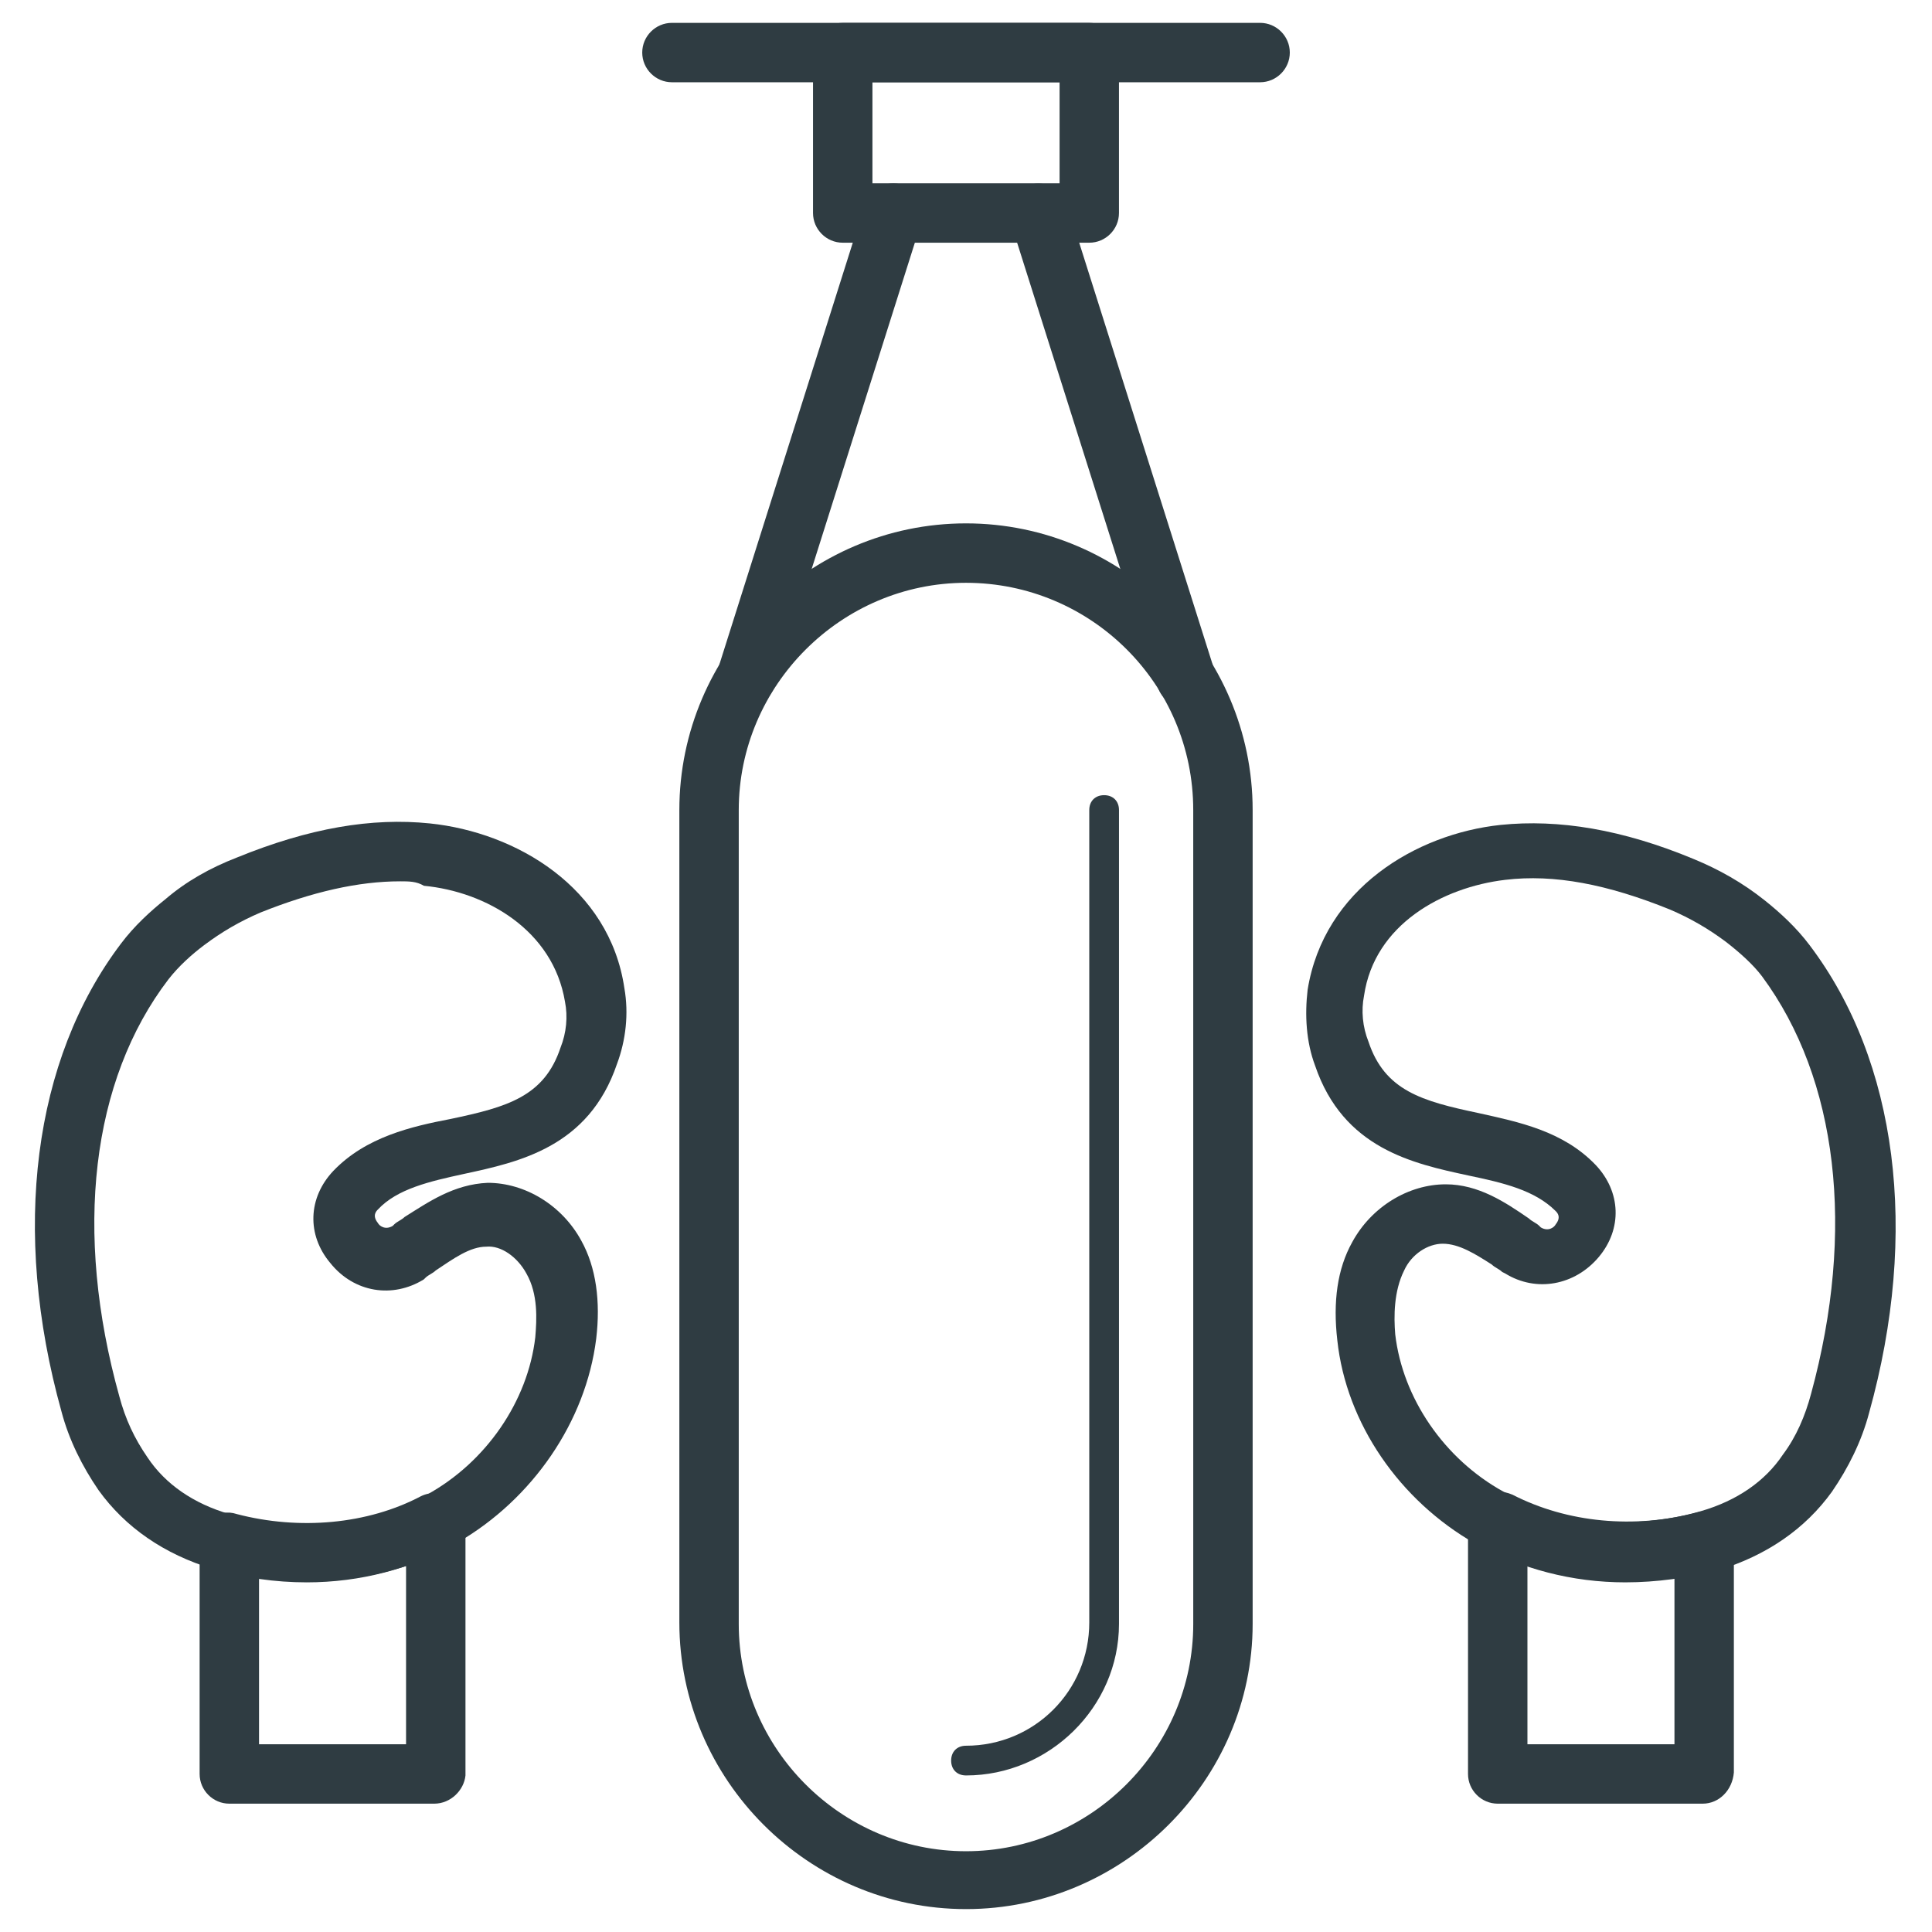 <?xml version="1.0" encoding="UTF-8"?>
<!-- Uploaded to: ICON Repo, www.iconrepo.com, Generator: ICON Repo Mixer Tools -->
<svg width="800px" height="800px" version="1.1" viewBox="144 144 512 512" xmlns="http://www.w3.org/2000/svg">
 <g fill="#2f3c42">
  <path d="m477.93 165.8h-155.86c-4.328 0-7.871-3.543-7.871-7.871s3.543-7.871 7.871-7.871h155.87c4.328 0 7.871 3.543 7.871 7.871s-3.543 7.871-7.875 7.871z"/>
  <path d="m432.67 208.32h-65.34c-4.328 0-7.871-3.543-7.871-7.871v-42.512c0-4.328 3.543-7.871 7.871-7.871h65.336c4.328 0 7.871 3.543 7.871 7.871v42.508c0.004 4.332-3.539 7.875-7.867 7.875zm-57.465-15.746h49.594v-26.766h-49.594z"/>
  <path d="m341.75 331.51c-0.789 0-1.574 0-2.363-0.395-4.328-1.18-6.297-5.902-5.117-9.84l38.965-123.2c1.18-4.328 5.902-6.297 9.84-5.117 4.328 1.18 6.297 5.902 5.117 9.84l-38.965 123.2c-1.18 3.148-4.328 5.512-7.477 5.512z"/>
  <path d="m458.25 331.51c-3.148 0-6.297-1.969-7.477-5.512l-38.969-123.2c-1.18-4.328 1.18-8.66 5.117-9.84 4.328-1.18 8.66 1.18 9.84 5.117l38.969 123.2c1.18 4.328-1.18 8.66-5.117 9.84-0.789 0.395-1.574 0.395-2.363 0.395z"/>
  <path d="m400 649.93c-41.723 0-75.965-34.242-75.965-75.965v-215.3c0-41.723 34.242-75.965 75.965-75.965s75.965 34.242 75.965 75.965v215.7c0 41.324-34.246 75.566-75.965 75.566zm0-351.48c-33.062 0-60.223 27.16-60.223 60.223v215.7c0 33.062 27.16 60.223 60.223 60.223s60.223-27.16 60.223-60.223l-0.004-215.7c0-33.457-27.156-60.223-60.219-60.223z"/>
  <path d="m400 614.51c-2.363 0-3.938-1.574-3.938-3.938s1.574-3.938 3.938-3.938c18.105 0 32.668-14.562 32.668-32.668v-215.3c0-2.363 1.574-3.938 3.938-3.938s3.938 1.574 3.938 3.938v215.7c-0.004 22.039-18.504 40.145-40.543 40.145z"/>
  <path d="m225.24 563.34c-8.266 0-16.531-1.18-24.797-3.543-12.988-3.938-23.223-11.02-30.309-20.859-4.328-6.297-7.871-13.383-9.84-20.859-13.383-48.02-7.477-93.285 15.742-123.98 3.543-4.723 7.871-8.66 11.809-11.809 5.512-4.723 11.809-8.266 18.895-11.02 19.285-7.871 35.816-10.629 51.168-9.055 22.832 2.359 47.629 16.922 51.562 43.688 1.18 6.691 0.395 13.777-1.969 20.074-7.477 22.043-25.977 25.977-40.539 29.125-9.055 1.969-17.711 3.938-22.828 9.445-0.395 0.395-1.574 1.574 0 3.543 0.395 0.789 1.969 1.969 3.938 0.789l0.395-0.395c0.789-0.789 1.969-1.18 2.754-1.969 6.297-3.938 12.988-8.66 22.043-9.055 9.84 0 19.68 5.902 24.797 15.352 3.938 7.086 5.117 16.137 3.938 25.977-2.754 22.043-16.926 42.508-36.605 53.922-12.207 7.09-25.98 10.633-40.152 10.633zm24.797-185.78c-11.02 0-23.223 2.754-37 8.266-5.512 2.363-10.234 5.117-14.957 8.66-3.148 2.363-6.691 5.512-9.445 9.055-20.469 26.766-25.191 66.914-12.988 110.6 1.574 5.902 3.938 11.02 7.477 16.137 4.723 7.086 12.203 12.203 21.648 14.957 17.711 5.117 37 3.148 52.348-5.117 15.742-8.66 26.766-24.797 28.734-41.723 0.395-4.723 0.789-11.414-2.363-16.926-2.363-4.328-6.691-7.477-10.629-7.086-4.328 0-8.66 3.148-13.383 6.297-0.789 0.789-1.969 1.18-2.754 1.969l-0.395 0.395c-8.266 5.117-18.5 3.543-24.797-4.328-6.297-7.477-5.902-17.32 0.789-24.402 8.66-9.055 20.859-11.809 31.094-13.777 14.957-3.148 24.797-5.902 29.125-18.895 1.574-3.938 1.969-8.266 1.18-12.203-3.148-18.895-20.859-29.125-37.391-30.699-1.961-1.18-3.93-1.18-6.293-1.18z"/>
  <path d="m259.09 621.99h-54.316c-4.328 0-7.871-3.543-7.871-7.871v-61.402c0-2.363 1.18-4.723 3.148-6.297s4.328-1.969 6.691-1.18c16.531 4.328 34.637 2.754 48.805-4.723 2.363-1.18 5.512-1.18 7.871 0.395 2.363 1.574 3.938 3.938 3.938 6.691v66.914c-0.395 3.93-3.938 7.473-8.266 7.473zm-46.445-15.742h38.965v-47.23c-12.203 3.938-25.586 5.117-38.965 3.148z"/>
  <path d="m574.76 563.34c-14.168 0-27.551-3.543-39.754-10.234-20.074-11.414-34.242-31.883-36.605-53.922-1.18-10.234 0-18.895 3.938-25.977 5.117-9.445 14.957-15.352 24.797-15.352 8.66 0 15.742 4.723 22.043 9.055 0.789 0.789 1.969 1.18 2.754 1.969 0 0 0.395 0.395 0.395 0.395 1.969 1.18 3.543 0 3.938-0.789 1.574-1.969 0.395-3.148 0-3.543-5.512-5.512-13.777-7.477-23.223-9.445-14.562-3.148-33.062-7.086-40.539-29.125-2.363-6.297-2.754-13.383-1.969-20.074 4.328-26.766 28.734-41.328 51.168-43.691 15.352-1.574 32.273 1.18 51.168 9.055 6.691 2.754 12.988 6.297 18.895 11.02 3.938 3.148 8.266 7.086 11.809 11.809 23.223 30.699 29.125 75.965 15.742 123.98-1.969 7.477-5.512 14.562-9.84 20.859-7.086 9.84-17.32 16.926-30.309 20.859-7.875 1.969-16.141 3.148-24.406 3.148zm-48.414-89.742c-3.938 0-8.266 2.754-10.234 7.086-2.754 5.512-2.754 12.203-2.363 16.926 1.969 16.926 12.988 33.062 28.734 41.723 14.957 8.66 34.637 10.234 52.348 5.117 9.445-2.754 16.926-7.871 21.648-14.957 3.543-4.723 5.902-10.234 7.477-16.137 11.809-43.297 7.086-83.445-12.988-110.6-2.363-3.148-5.902-6.297-9.445-9.055-4.723-3.543-9.445-6.297-14.957-8.66-16.531-6.691-30.699-9.445-43.691-7.871-16.531 1.969-34.637 11.809-37.391 30.699-0.789 3.938-0.395 8.266 1.18 12.203 4.328 12.988 14.168 15.742 29.125 18.895 10.629 2.363 22.434 4.723 31.094 13.777 6.691 7.086 7.086 16.926 0.789 24.402-6.297 7.477-16.531 9.445-24.797 4.328l-0.789-0.395c-0.789-0.789-1.969-1.18-2.754-1.969-4.324-2.758-8.652-5.512-12.984-5.512z"/>
  <path d="m595.23 621.99h-54.32c-4.328 0-7.871-3.543-7.871-7.871v-66.914c0-2.754 1.574-5.117 3.938-6.691 2.363-1.574 5.117-1.574 7.871-0.395 14.562 7.477 32.273 9.055 48.805 4.723 2.363-0.789 4.723 0 6.691 1.18 1.969 1.574 3.148 3.938 3.148 6.297v61.402c-0.391 4.727-3.934 8.27-8.262 8.27zm-46.445-15.742h38.965v-44.082c-12.988 1.969-26.766 0.789-38.965-3.148z"/>
 </g>
</svg>